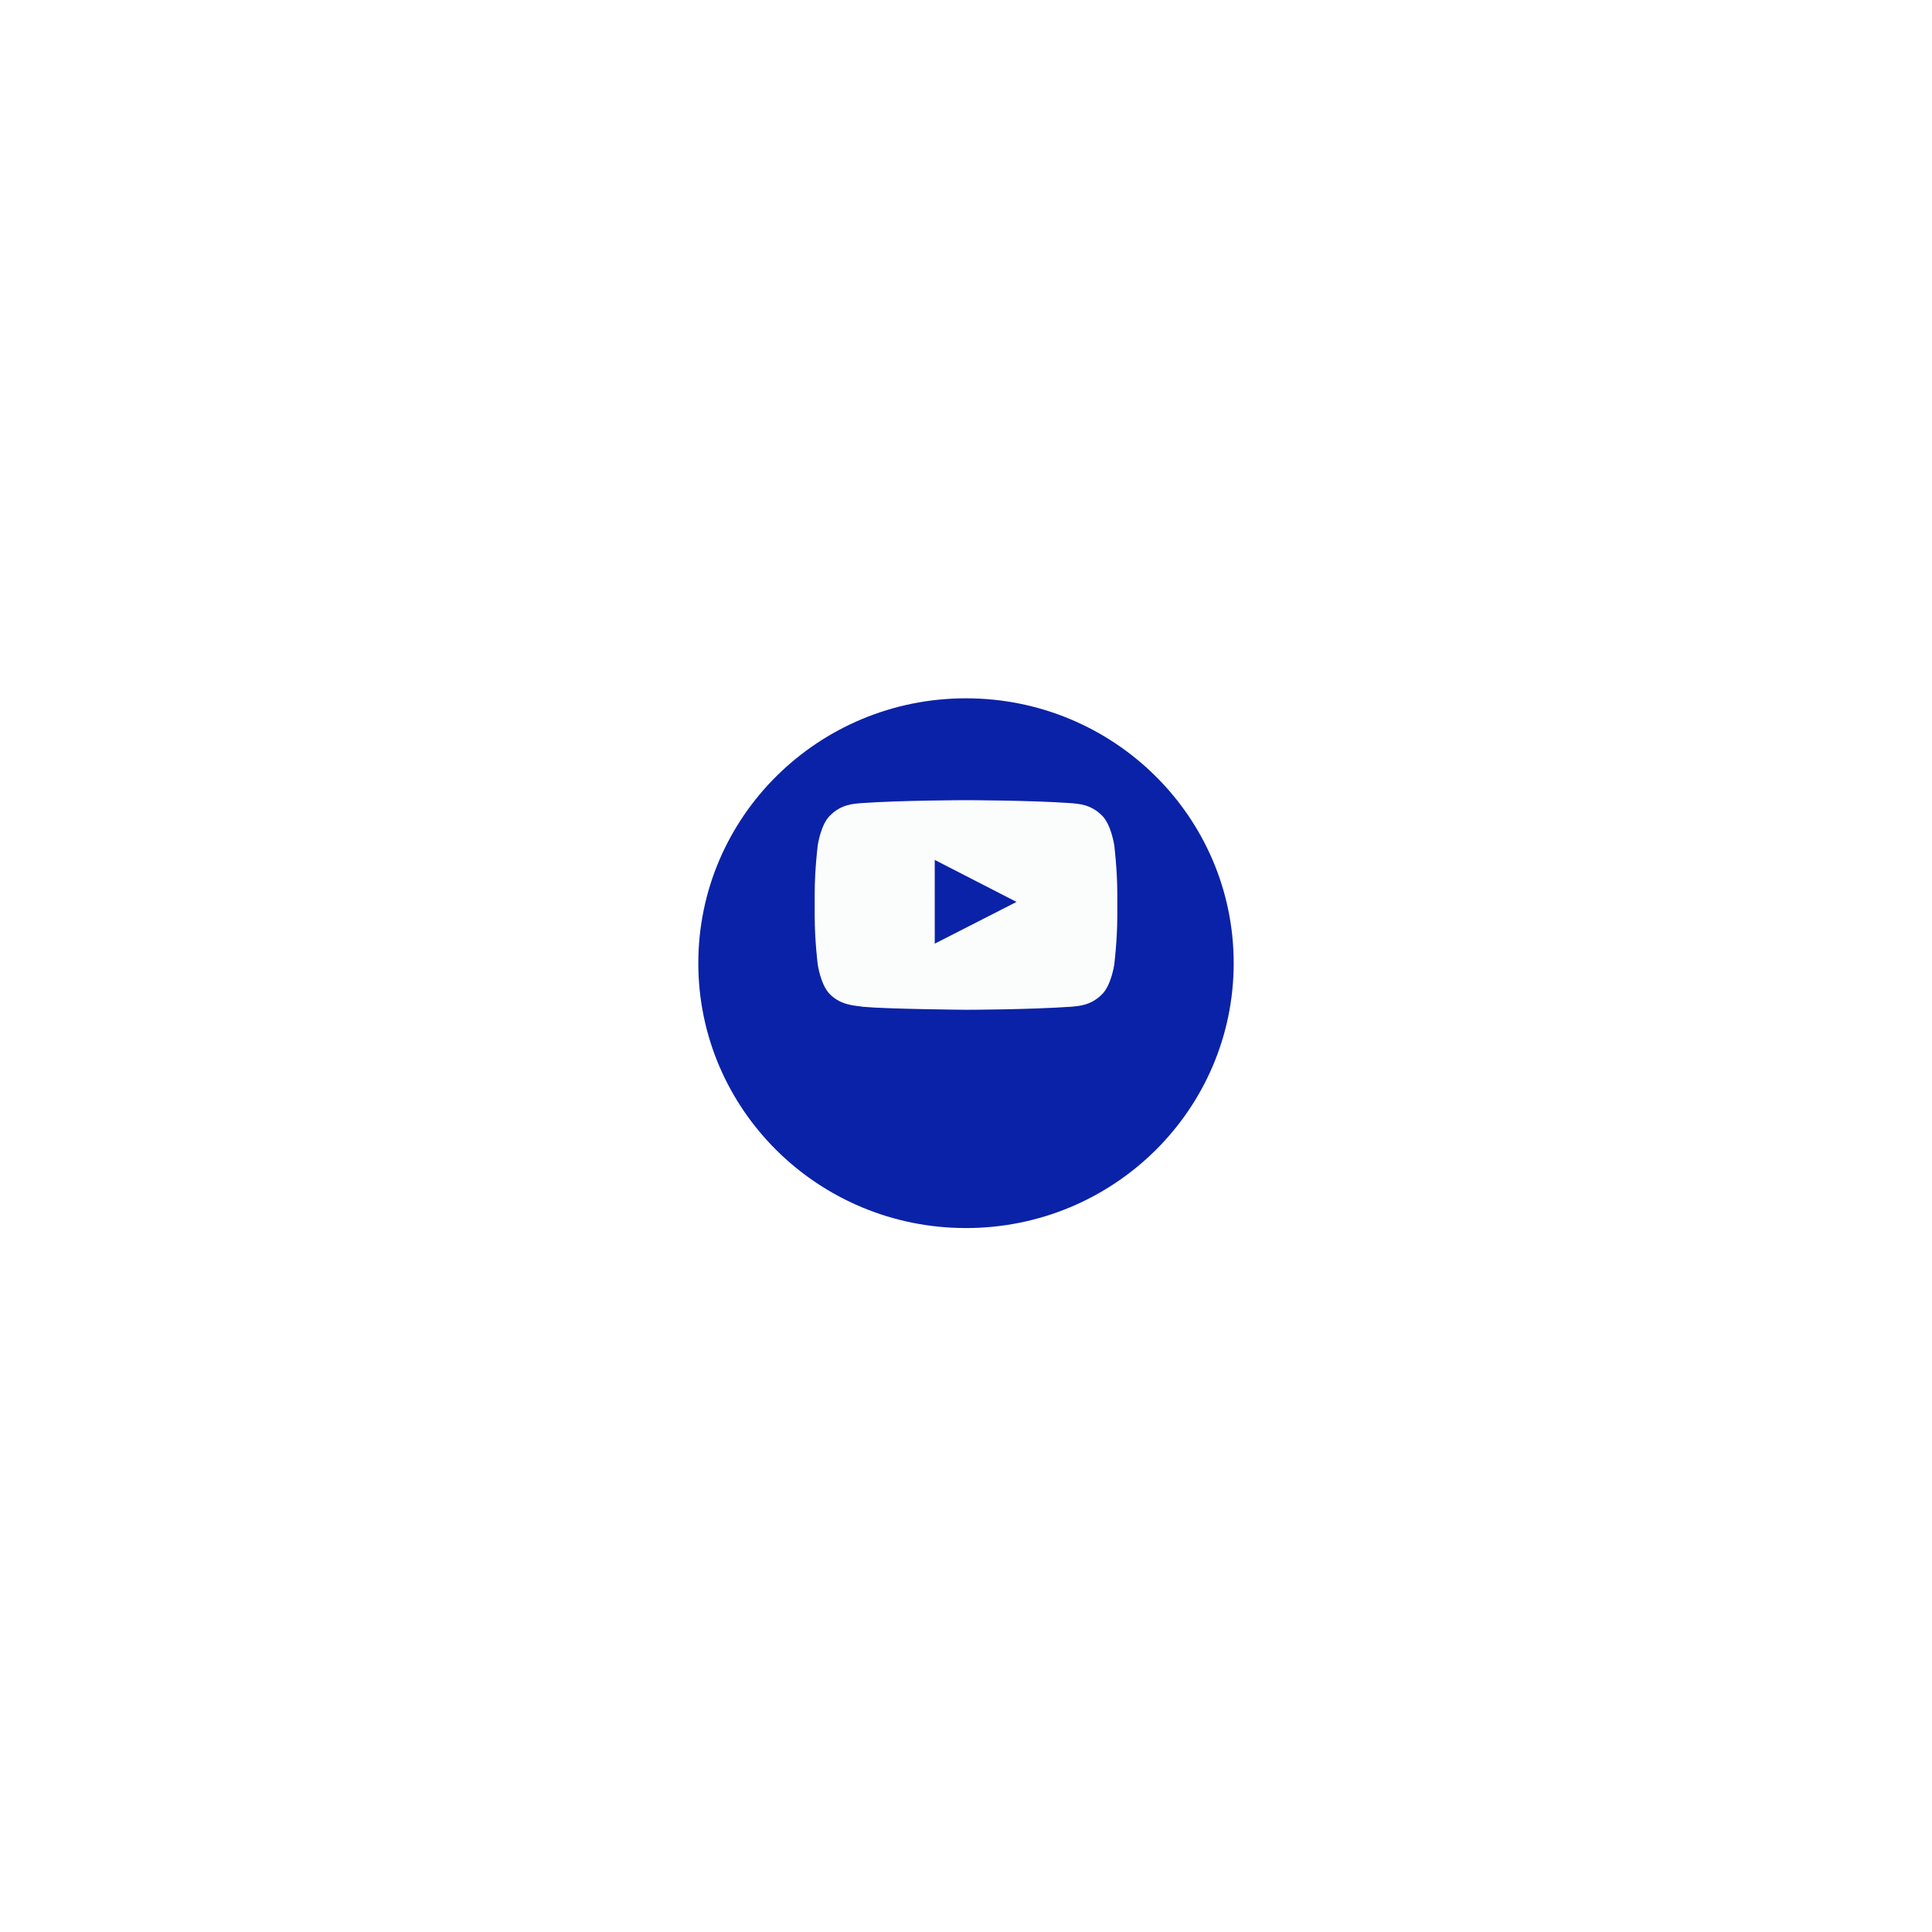 <svg width="166" height="166" viewBox="0 0 166 166" fill="none" xmlns="http://www.w3.org/2000/svg">
<g filter="url(#filter0_d_22856_4710)">
<ellipse cx="83" cy="77.758" rx="23" ry="22.758" fill="#0A22A8"/>
</g>
<path fill-rule="evenodd" clip-rule="evenodd" d="M80.316 81.079L80.314 73.885L87.34 77.494L80.316 81.079ZM95.74 72.638C95.74 72.638 95.485 70.875 94.707 70.097C93.717 69.077 92.61 69.072 92.102 69.013C88.463 68.754 83.006 68.754 83.006 68.754H82.994C82.994 68.754 77.537 68.754 73.898 69.013C73.39 69.072 72.283 69.077 71.293 70.097C70.513 70.874 70.26 72.638 70.26 72.638C70.26 72.638 70 74.711 70 76.782V78.725C70 80.797 70.26 82.869 70.26 82.869C70.26 82.869 70.513 84.633 71.293 85.41C72.283 86.43 73.582 86.398 74.16 86.505C76.24 86.701 83 86.762 83 86.762C83 86.762 88.463 86.754 92.102 86.495C92.61 86.435 93.717 86.43 94.707 85.41C95.486 84.633 95.74 82.869 95.74 82.869C95.74 82.869 96 80.798 96 78.725V76.782C96 74.711 95.74 72.638 95.74 72.638Z" fill="#FBFCFC"/>
<defs>
<filter id="filter0_d_22856_4710" x="0" y="0" width="166" height="165.516" filterUnits="userSpaceOnUse" color-interpolation-filters="sRGB">
<feFlood flood-opacity="0" result="BackgroundImageFix"/>
<feColorMatrix in="SourceAlpha" type="matrix" values="0 0 0 0 0 0 0 0 0 0 0 0 0 0 0 0 0 0 127 0" result="hardAlpha"/>
<feOffset dy="5"/>
<feGaussianBlur stdDeviation="30"/>
<feComposite in2="hardAlpha" operator="out"/>
<feColorMatrix type="matrix" values="0 0 0 0 0.308 0 0 0 0 0.446 0 0 0 0 0.329 0 0 0 0.15 0"/>
<feBlend mode="normal" in2="BackgroundImageFix" result="effect1_dropShadow_22856_4710"/>
<feBlend mode="normal" in="SourceGraphic" in2="effect1_dropShadow_22856_4710" result="shape"/>
</filter>
</defs>
</svg>
